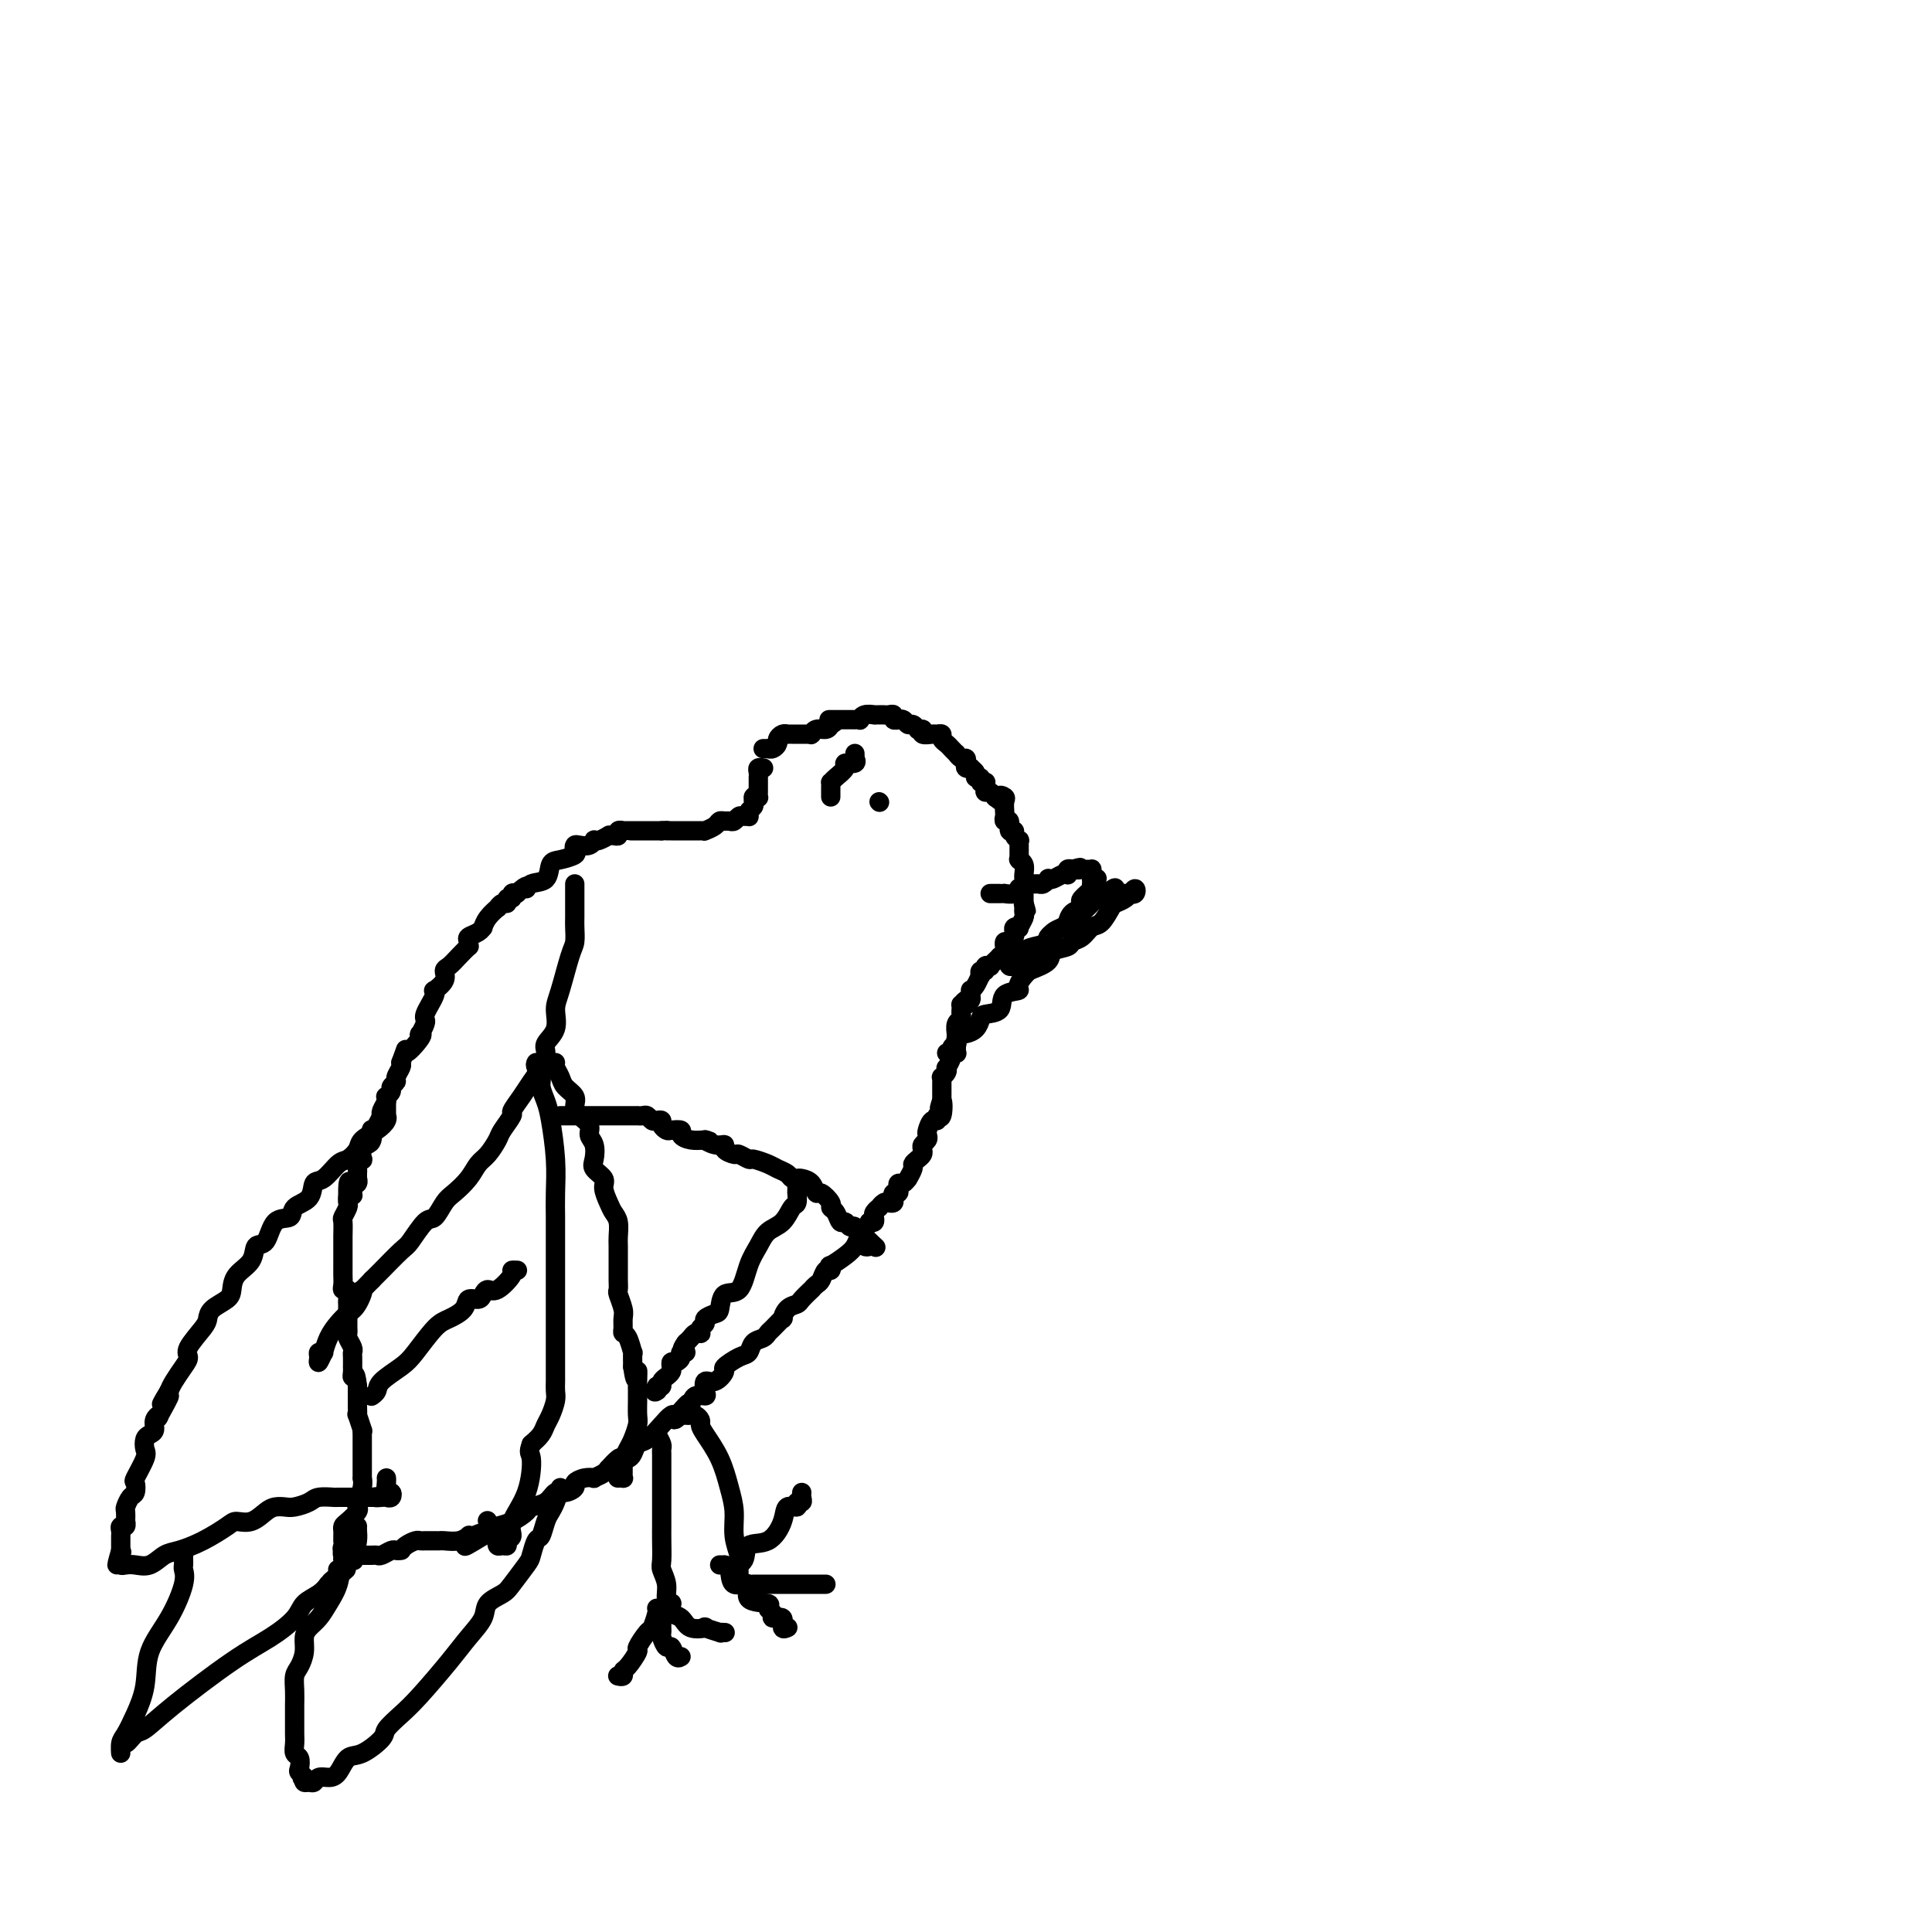 <svg viewBox='0 0 400 400' version='1.1' xmlns='http://www.w3.org/2000/svg' xmlns:xlink='http://www.w3.org/1999/xlink'><g fill='none' stroke='#000000' stroke-width='4' stroke-linecap='round' stroke-linejoin='round'><path d='M158,155c0.417,-0.002 0.834,-0.004 1,0c0.166,0.004 0.082,0.012 0,0c-0.082,-0.012 -0.163,-0.046 0,0c0.163,0.046 0.569,0.170 1,0c0.431,-0.170 0.885,-0.634 1,-1c0.115,-0.366 -0.110,-0.634 0,-1c0.110,-0.366 0.555,-0.830 1,-1c0.445,-0.170 0.889,-0.046 1,0c0.111,0.046 -0.110,0.012 0,0c0.110,-0.012 0.550,-0.003 1,0c0.450,0.003 0.908,0.001 1,0c0.092,-0.001 -0.182,-0.000 0,0c0.182,0.000 0.819,-0.000 1,0c0.181,0.000 -0.096,0.001 0,0c0.096,-0.001 0.564,-0.004 1,0c0.436,0.004 0.842,0.016 1,0c0.158,-0.016 0.070,-0.060 0,0c-0.070,0.060 -0.122,0.222 0,0c0.122,-0.222 0.417,-0.829 1,-1c0.583,-0.171 1.452,0.094 2,0c0.548,-0.094 0.774,-0.547 1,-1'/><path d='M172,150c2.179,-1.000 0.626,-1.000 0,-1c-0.626,-0.000 -0.326,-0.000 0,0c0.326,0.000 0.679,0.000 1,0c0.321,-0.000 0.612,-0.000 1,0c0.388,0.000 0.873,0.000 1,0c0.127,-0.000 -0.106,-0.000 0,0c0.106,0.000 0.550,0.001 1,0c0.450,-0.001 0.907,-0.004 1,0c0.093,0.004 -0.178,0.015 0,0c0.178,-0.015 0.804,-0.057 1,0c0.196,0.057 -0.039,0.211 0,0c0.039,-0.211 0.353,-0.789 1,-1c0.647,-0.211 1.626,-0.057 2,0c0.374,0.057 0.141,0.015 0,0c-0.141,-0.015 -0.191,-0.005 0,0c0.191,0.005 0.625,0.005 1,0c0.375,-0.005 0.693,-0.016 1,0c0.307,0.016 0.603,0.057 1,0c0.397,-0.057 0.894,-0.213 1,0c0.106,0.213 -0.179,0.793 0,1c0.179,0.207 0.821,0.040 1,0c0.179,-0.040 -0.106,0.045 0,0c0.106,-0.045 0.603,-0.222 1,0c0.397,0.222 0.694,0.843 1,1c0.306,0.157 0.621,-0.150 1,0c0.379,0.150 0.823,0.757 1,1c0.177,0.243 0.089,0.121 0,0'/><path d='M190,151c1.184,0.403 1.144,-0.089 1,0c-0.144,0.089 -0.393,0.759 0,1c0.393,0.241 1.429,0.054 2,0c0.571,-0.054 0.678,0.027 1,0c0.322,-0.027 0.861,-0.161 1,0c0.139,0.161 -0.121,0.616 0,1c0.121,0.384 0.624,0.695 1,1c0.376,0.305 0.626,0.603 1,1c0.374,0.397 0.871,0.894 1,1c0.129,0.106 -0.110,-0.178 0,0c0.110,0.178 0.569,0.818 1,1c0.431,0.182 0.832,-0.096 1,0c0.168,0.096 0.102,0.564 0,1c-0.102,0.436 -0.239,0.839 0,1c0.239,0.161 0.853,0.081 1,0c0.147,-0.081 -0.172,-0.161 0,0c0.172,0.161 0.834,0.565 1,1c0.166,0.435 -0.166,0.900 0,1c0.166,0.100 0.829,-0.167 1,0c0.171,0.167 -0.151,0.767 0,1c0.151,0.233 0.775,0.100 1,0c0.225,-0.100 0.050,-0.167 0,0c-0.050,0.167 0.025,0.567 0,1c-0.025,0.433 -0.151,0.900 0,1c0.151,0.100 0.579,-0.165 1,0c0.421,0.165 0.835,0.762 1,1c0.165,0.238 0.083,0.119 0,0'/><path d='M206,165c2.641,2.174 1.244,0.610 1,0c-0.244,-0.610 0.666,-0.264 1,0c0.334,0.264 0.094,0.447 0,1c-0.094,0.553 -0.040,1.476 0,2c0.040,0.524 0.067,0.647 0,1c-0.067,0.353 -0.229,0.934 0,1c0.229,0.066 0.850,-0.385 1,0c0.150,0.385 -0.170,1.605 0,2c0.170,0.395 0.830,-0.034 1,0c0.170,0.034 -0.151,0.530 0,1c0.151,0.470 0.772,0.914 1,1c0.228,0.086 0.061,-0.184 0,0c-0.061,0.184 -0.016,0.824 0,1c0.016,0.176 0.005,-0.110 0,0c-0.005,0.110 -0.002,0.617 0,1c0.002,0.383 0.004,0.640 0,1c-0.004,0.360 -0.015,0.821 0,1c0.015,0.179 0.057,0.076 0,0c-0.057,-0.076 -0.211,-0.127 0,0c0.211,0.127 0.789,0.430 1,1c0.211,0.570 0.057,1.406 0,2c-0.057,0.594 -0.015,0.947 0,1c0.015,0.053 0.004,-0.192 0,0c-0.004,0.192 -0.001,0.821 0,1c0.001,0.179 0.000,-0.093 0,0c-0.000,0.093 -0.000,0.550 0,1c0.000,0.450 0.000,0.894 0,1c-0.000,0.106 -0.000,-0.125 0,0c0.000,0.125 0.000,0.607 0,1c-0.000,0.393 -0.000,0.696 0,1'/><path d='M212,187c0.929,3.339 0.250,0.686 0,0c-0.250,-0.686 -0.071,0.594 0,1c0.071,0.406 0.034,-0.063 0,0c-0.034,0.063 -0.065,0.657 0,1c0.065,0.343 0.228,0.435 0,1c-0.228,0.565 -0.845,1.604 -1,2c-0.155,0.396 0.152,0.149 0,0c-0.152,-0.149 -0.762,-0.199 -1,0c-0.238,0.199 -0.102,0.646 0,1c0.102,0.354 0.171,0.616 0,1c-0.171,0.384 -0.581,0.890 -1,1c-0.419,0.110 -0.848,-0.177 -1,0c-0.152,0.177 -0.026,0.817 0,1c0.026,0.183 -0.048,-0.092 0,0c0.048,0.092 0.219,0.550 0,1c-0.219,0.450 -0.828,0.891 -1,1c-0.172,0.109 0.094,-0.116 0,0c-0.094,0.116 -0.546,0.571 -1,1c-0.454,0.429 -0.910,0.832 -1,1c-0.090,0.168 0.186,0.102 0,0c-0.186,-0.102 -0.834,-0.239 -1,0c-0.166,0.239 0.149,0.855 0,1c-0.149,0.145 -0.762,-0.182 -1,0c-0.238,0.182 -0.102,0.871 0,1c0.102,0.129 0.171,-0.302 0,0c-0.171,0.302 -0.582,1.339 -1,2c-0.418,0.661 -0.843,0.947 -1,1c-0.157,0.053 -0.045,-0.128 0,0c0.045,0.128 0.022,0.564 0,1'/><path d='M201,206c-1.657,3.183 -0.300,1.642 0,1c0.300,-0.642 -0.455,-0.383 -1,0c-0.545,0.383 -0.878,0.890 -1,1c-0.122,0.110 -0.032,-0.177 0,0c0.032,0.177 0.005,0.820 0,1c-0.005,0.180 0.013,-0.102 0,0c-0.013,0.102 -0.056,0.587 0,1c0.056,0.413 0.211,0.754 0,1c-0.211,0.246 -0.789,0.398 -1,1c-0.211,0.602 -0.057,1.653 0,2c0.057,0.347 0.016,-0.012 0,0c-0.016,0.012 -0.008,0.395 0,1c0.008,0.605 0.017,1.432 0,2c-0.017,0.568 -0.061,0.878 0,1c0.061,0.122 0.226,0.056 0,0c-0.226,-0.056 -0.844,-0.103 -1,0c-0.156,0.103 0.151,0.357 0,1c-0.151,0.643 -0.758,1.674 -1,2c-0.242,0.326 -0.117,-0.053 0,0c0.117,0.053 0.228,0.538 0,1c-0.228,0.462 -0.793,0.901 -1,1c-0.207,0.099 -0.055,-0.142 0,0c0.055,0.142 0.015,0.667 0,1c-0.015,0.333 -0.004,0.474 0,1c0.004,0.526 0.001,1.436 0,2c-0.001,0.564 -0.001,0.782 0,1'/><path d='M195,228c-0.945,3.216 -0.309,0.257 0,0c0.309,-0.257 0.289,2.186 0,3c-0.289,0.814 -0.848,-0.003 -1,0c-0.152,0.003 0.104,0.827 0,1c-0.104,0.173 -0.567,-0.304 -1,0c-0.433,0.304 -0.834,1.391 -1,2c-0.166,0.609 -0.096,0.741 0,1c0.096,0.259 0.219,0.647 0,1c-0.219,0.353 -0.781,0.672 -1,1c-0.219,0.328 -0.096,0.664 0,1c0.096,0.336 0.165,0.672 0,1c-0.165,0.328 -0.565,0.647 -1,1c-0.435,0.353 -0.904,0.740 -1,1c-0.096,0.260 0.181,0.395 0,1c-0.181,0.605 -0.819,1.682 -1,2c-0.181,0.318 0.096,-0.121 0,0c-0.096,0.121 -0.565,0.802 -1,1c-0.435,0.198 -0.835,-0.088 -1,0c-0.165,0.088 -0.096,0.549 0,1c0.096,0.451 0.219,0.892 0,1c-0.219,0.108 -0.779,-0.116 -1,0c-0.221,0.116 -0.102,0.571 0,1c0.102,0.429 0.186,0.832 0,1c-0.186,0.168 -0.642,0.101 -1,0c-0.358,-0.101 -0.618,-0.234 -1,0c-0.382,0.234 -0.886,0.837 -1,1c-0.114,0.163 0.163,-0.114 0,0c-0.163,0.114 -0.765,0.618 -1,1c-0.235,0.382 -0.102,0.641 0,1c0.102,0.359 0.172,0.817 0,1c-0.172,0.183 -0.586,0.092 -1,0'/><path d='M180,253c-2.497,4.286 -1.241,2.501 -1,2c0.241,-0.501 -0.534,0.281 -1,1c-0.466,0.719 -0.621,1.374 -1,2c-0.379,0.626 -0.980,1.224 -2,2c-1.020,0.776 -2.458,1.732 -3,2c-0.542,0.268 -0.186,-0.150 0,0c0.186,0.150 0.203,0.867 0,1c-0.203,0.133 -0.627,-0.320 -1,0c-0.373,0.320 -0.695,1.413 -1,2c-0.305,0.587 -0.591,0.668 -1,1c-0.409,0.332 -0.939,0.914 -1,1c-0.061,0.086 0.347,-0.323 0,0c-0.347,0.323 -1.450,1.377 -2,2c-0.550,0.623 -0.546,0.815 -1,1c-0.454,0.185 -1.365,0.364 -2,1c-0.635,0.636 -0.995,1.729 -1,2c-0.005,0.271 0.346,-0.279 0,0c-0.346,0.279 -1.388,1.388 -2,2c-0.612,0.612 -0.795,0.726 -1,1c-0.205,0.274 -0.431,0.707 -1,1c-0.569,0.293 -1.482,0.444 -2,1c-0.518,0.556 -0.642,1.516 -1,2c-0.358,0.484 -0.951,0.492 -2,1c-1.049,0.508 -2.555,1.516 -3,2c-0.445,0.484 0.170,0.446 0,1c-0.170,0.554 -1.124,1.702 -2,2c-0.876,0.298 -1.674,-0.254 -2,0c-0.326,0.254 -0.180,1.316 0,2c0.180,0.684 0.395,0.992 0,1c-0.395,0.008 -1.398,-0.283 -2,0c-0.602,0.283 -0.801,1.142 -1,2'/><path d='M143,291c-5.963,5.834 -2.371,1.418 -1,0c1.371,-1.418 0.520,0.161 0,1c-0.520,0.839 -0.709,0.940 -1,1c-0.291,0.060 -0.683,0.081 -1,0c-0.317,-0.081 -0.557,-0.264 -1,0c-0.443,0.264 -1.088,0.974 -2,2c-0.912,1.026 -2.090,2.366 -3,3c-0.910,0.634 -1.552,0.560 -2,1c-0.448,0.440 -0.702,1.394 -1,2c-0.298,0.606 -0.640,0.866 -1,1c-0.360,0.134 -0.739,0.144 -1,0c-0.261,-0.144 -0.403,-0.441 -1,0c-0.597,0.441 -1.647,1.621 -2,2c-0.353,0.379 -0.009,-0.043 0,0c0.009,0.043 -0.317,0.550 -1,1c-0.683,0.450 -1.722,0.841 -2,1c-0.278,0.159 0.207,0.085 0,0c-0.207,-0.085 -1.105,-0.182 -2,0c-0.895,0.182 -1.785,0.644 -2,1c-0.215,0.356 0.247,0.606 0,1c-0.247,0.394 -1.202,0.931 -2,1c-0.798,0.069 -1.438,-0.328 -2,0c-0.562,0.328 -1.046,1.383 -2,2c-0.954,0.617 -2.378,0.795 -3,1c-0.622,0.205 -0.444,0.437 -1,1c-0.556,0.563 -1.848,1.458 -3,2c-1.152,0.542 -2.164,0.733 -3,1c-0.836,0.267 -1.494,0.610 -2,1c-0.506,0.390 -0.859,0.826 -1,1c-0.141,0.174 -0.071,0.087 0,0'/><path d='M100,318c-6.836,4.178 -2.425,1.123 -1,0c1.425,-1.123 -0.136,-0.315 -1,0c-0.864,0.315 -1.030,0.137 -1,0c0.030,-0.137 0.255,-0.233 0,0c-0.255,0.233 -0.989,0.794 -2,1c-1.011,0.206 -2.299,0.055 -3,0c-0.701,-0.055 -0.817,-0.016 -1,0c-0.183,0.016 -0.434,0.007 -1,0c-0.566,-0.007 -1.448,-0.012 -2,0c-0.552,0.012 -0.775,0.042 -1,0c-0.225,-0.042 -0.452,-0.155 -1,0c-0.548,0.155 -1.418,0.578 -2,1c-0.582,0.422 -0.876,0.844 -1,1c-0.124,0.156 -0.078,0.046 0,0c0.078,-0.046 0.190,-0.026 0,0c-0.190,0.026 -0.681,0.060 -1,0c-0.319,-0.060 -0.466,-0.212 -1,0c-0.534,0.212 -1.453,0.789 -2,1c-0.547,0.211 -0.720,0.057 -1,0c-0.280,-0.057 -0.668,-0.015 -1,0c-0.332,0.015 -0.610,0.004 -1,0c-0.390,-0.004 -0.892,-0.001 -1,0c-0.108,0.001 0.177,0.000 0,0c-0.177,-0.000 -0.817,-0.000 -1,0c-0.183,0.000 0.091,0.000 0,0c-0.091,-0.000 -0.545,-0.000 -1,0'/><path d='M73,322c-4.117,0.829 -0.911,0.902 0,1c0.911,0.098 -0.474,0.220 -1,0c-0.526,-0.220 -0.192,-0.780 0,-1c0.192,-0.220 0.244,-0.098 0,0c-0.244,0.098 -0.784,0.171 -1,0c-0.216,-0.171 -0.108,-0.585 0,-1'/><path d='M71,321c-0.309,-0.317 -0.083,-0.610 0,-1c0.083,-0.390 0.022,-0.878 0,-1c-0.022,-0.122 -0.004,0.123 0,0c0.004,-0.123 -0.006,-0.614 0,-1c0.006,-0.386 0.026,-0.667 0,-1c-0.026,-0.333 -0.099,-0.717 0,-1c0.099,-0.283 0.370,-0.463 1,-1c0.630,-0.537 1.619,-1.430 2,-2c0.381,-0.570 0.155,-0.816 0,-1c-0.155,-0.184 -0.238,-0.305 0,-1c0.238,-0.695 0.796,-1.965 1,-3c0.204,-1.035 0.055,-1.836 0,-2c-0.055,-0.164 -0.015,0.311 0,0c0.015,-0.311 0.004,-1.406 0,-2c-0.004,-0.594 -0.001,-0.688 0,-1c0.001,-0.312 0.000,-0.843 0,-1c-0.000,-0.157 0.000,0.061 0,0c-0.000,-0.061 -0.000,-0.399 0,-1c0.000,-0.601 0.001,-1.464 0,-2c-0.001,-0.536 -0.004,-0.744 0,-1c0.004,-0.256 0.015,-0.561 0,-1c-0.015,-0.439 -0.057,-1.013 0,-1c0.057,0.013 0.211,0.612 0,0c-0.211,-0.612 -0.789,-2.436 -1,-3c-0.211,-0.564 -0.057,0.131 0,0c0.057,-0.131 0.015,-1.087 0,-2c-0.015,-0.913 -0.004,-1.784 0,-2c0.004,-0.216 0.001,0.224 0,0c-0.001,-0.224 -0.001,-1.112 0,-2'/><path d='M74,287c-0.381,-3.659 -0.834,-2.308 -1,-2c-0.166,0.308 -0.045,-0.429 0,-1c0.045,-0.571 0.013,-0.978 0,-1c-0.013,-0.022 -0.007,0.341 0,0c0.007,-0.341 0.016,-1.387 0,-2c-0.016,-0.613 -0.057,-0.795 0,-1c0.057,-0.205 0.211,-0.435 0,-1c-0.211,-0.565 -0.789,-1.465 -1,-2c-0.211,-0.535 -0.057,-0.707 0,-1c0.057,-0.293 0.015,-0.709 0,-1c-0.015,-0.291 -0.004,-0.458 0,-1c0.004,-0.542 0.002,-1.459 0,-2c-0.002,-0.541 -0.004,-0.705 0,-1c0.004,-0.295 0.015,-0.722 0,-1c-0.015,-0.278 -0.057,-0.407 0,-1c0.057,-0.593 0.211,-1.650 0,-2c-0.211,-0.350 -0.789,0.007 -1,0c-0.211,-0.007 -0.057,-0.378 0,-1c0.057,-0.622 0.015,-1.494 0,-2c-0.015,-0.506 -0.004,-0.646 0,-1c0.004,-0.354 0.001,-0.920 0,-1c-0.001,-0.080 -0.000,0.328 0,0c0.000,-0.328 0.000,-1.391 0,-2c-0.000,-0.609 -0.001,-0.764 0,-1c0.001,-0.236 0.004,-0.553 0,-1c-0.004,-0.447 -0.015,-1.023 0,-2c0.015,-0.977 0.057,-2.356 0,-3c-0.057,-0.644 -0.211,-0.554 0,-1c0.211,-0.446 0.788,-1.428 1,-2c0.212,-0.572 0.061,-0.735 0,-1c-0.061,-0.265 -0.030,-0.633 0,-1'/><path d='M72,248c-0.067,-6.211 0.767,-2.238 1,-1c0.233,1.238 -0.134,-0.260 0,-1c0.134,-0.740 0.768,-0.723 1,-1c0.232,-0.277 0.061,-0.847 0,-1c-0.061,-0.153 -0.013,0.113 0,0c0.013,-0.113 -0.010,-0.603 0,-1c0.010,-0.397 0.055,-0.702 0,-1c-0.055,-0.298 -0.208,-0.591 0,-1c0.208,-0.409 0.777,-0.934 1,-1c0.223,-0.066 0.098,0.329 0,0c-0.098,-0.329 -0.171,-1.380 0,-2c0.171,-0.620 0.584,-0.809 1,-1c0.416,-0.191 0.833,-0.384 1,-1c0.167,-0.616 0.083,-1.654 0,-2c-0.083,-0.346 -0.166,-0.001 0,0c0.166,0.001 0.579,-0.341 1,-1c0.421,-0.659 0.848,-1.633 1,-2c0.152,-0.367 0.027,-0.127 0,0c-0.027,0.127 0.044,0.140 0,0c-0.044,-0.140 -0.204,-0.433 0,-1c0.204,-0.567 0.772,-1.409 1,-2c0.228,-0.591 0.118,-0.932 0,-1c-0.118,-0.068 -0.243,0.138 0,0c0.243,-0.138 0.853,-0.618 1,-1c0.147,-0.382 -0.171,-0.666 0,-1c0.171,-0.334 0.829,-0.718 1,-1c0.171,-0.282 -0.146,-0.460 0,-1c0.146,-0.540 0.756,-1.440 1,-2c0.244,-0.560 0.122,-0.780 0,-1'/><path d='M83,220c1.747,-4.621 0.615,-2.173 1,-2c0.385,0.173 2.285,-1.929 3,-3c0.715,-1.071 0.243,-1.112 0,-1c-0.243,0.112 -0.259,0.378 0,0c0.259,-0.378 0.791,-1.400 1,-2c0.209,-0.600 0.095,-0.778 0,-1c-0.095,-0.222 -0.171,-0.489 0,-1c0.171,-0.511 0.589,-1.267 1,-2c0.411,-0.733 0.813,-1.443 1,-2c0.187,-0.557 0.157,-0.961 0,-1c-0.157,-0.039 -0.443,0.285 0,0c0.443,-0.285 1.615,-1.180 2,-2c0.385,-0.820 -0.016,-1.564 0,-2c0.016,-0.436 0.450,-0.565 1,-1c0.550,-0.435 1.218,-1.177 2,-2c0.782,-0.823 1.680,-1.726 2,-2c0.320,-0.274 0.061,0.080 0,0c-0.061,-0.080 0.074,-0.594 0,-1c-0.074,-0.406 -0.358,-0.703 0,-1c0.358,-0.297 1.358,-0.595 2,-1c0.642,-0.405 0.928,-0.916 1,-1c0.072,-0.084 -0.069,0.261 0,0c0.069,-0.261 0.348,-1.126 1,-2c0.652,-0.874 1.676,-1.755 2,-2c0.324,-0.245 -0.053,0.146 0,0c0.053,-0.146 0.535,-0.827 1,-1c0.465,-0.173 0.912,0.164 1,0c0.088,-0.164 -0.183,-0.827 0,-1c0.183,-0.173 0.818,0.146 1,0c0.182,-0.146 -0.091,-0.756 0,-1c0.091,-0.244 0.545,-0.122 1,0'/><path d='M107,185c2.604,-2.490 2.114,-1.216 2,-1c-0.114,0.216 0.149,-0.625 1,-1c0.851,-0.375 2.291,-0.285 3,-1c0.709,-0.715 0.687,-2.234 1,-3c0.313,-0.766 0.962,-0.780 2,-1c1.038,-0.220 2.467,-0.646 3,-1c0.533,-0.354 0.171,-0.634 0,-1c-0.171,-0.366 -0.151,-0.816 0,-1c0.151,-0.184 0.435,-0.101 1,0c0.565,0.101 1.413,0.219 2,0c0.587,-0.219 0.913,-0.777 1,-1c0.087,-0.223 -0.065,-0.113 0,0c0.065,0.113 0.347,0.227 1,0c0.653,-0.227 1.676,-0.797 2,-1c0.324,-0.203 -0.053,-0.040 0,0c0.053,0.040 0.535,-0.042 1,0c0.465,0.042 0.911,0.207 1,0c0.089,-0.207 -0.180,-0.788 0,-1c0.180,-0.212 0.808,-0.057 1,0c0.192,0.057 -0.051,0.015 0,0c0.051,-0.015 0.395,-0.004 1,0c0.605,0.004 1.471,0.001 2,0c0.529,-0.001 0.720,-0.000 1,0c0.280,0.000 0.650,0.000 1,0c0.350,-0.000 0.682,-0.000 1,0c0.318,0.000 0.624,0.000 1,0c0.376,-0.000 0.822,-0.000 1,0c0.178,0.000 0.089,0.000 0,0'/><path d='M137,172c1.941,-0.155 1.295,-0.041 1,0c-0.295,0.041 -0.238,0.011 0,0c0.238,-0.011 0.656,-0.003 1,0c0.344,0.003 0.613,0.001 1,0c0.387,-0.001 0.891,-0.000 1,0c0.109,0.000 -0.178,0.000 0,0c0.178,-0.000 0.821,-0.000 1,0c0.179,0.000 -0.106,0.000 0,0c0.106,-0.000 0.603,-0.000 1,0c0.397,0.000 0.693,0.001 1,0c0.307,-0.001 0.625,-0.003 1,0c0.375,0.003 0.807,0.011 1,0c0.193,-0.011 0.146,-0.041 0,0c-0.146,0.041 -0.390,0.154 0,0c0.390,-0.154 1.414,-0.576 2,-1c0.586,-0.424 0.734,-0.849 1,-1c0.266,-0.151 0.648,-0.026 1,0c0.352,0.026 0.672,-0.046 1,0c0.328,0.046 0.662,0.209 1,0c0.338,-0.209 0.678,-0.791 1,-1c0.322,-0.209 0.626,-0.045 1,0c0.374,0.045 0.818,-0.029 1,0c0.182,0.029 0.101,0.163 0,0c-0.101,-0.163 -0.223,-0.621 0,-1c0.223,-0.379 0.791,-0.679 1,-1c0.209,-0.321 0.060,-0.663 0,-1c-0.060,-0.337 -0.030,-0.668 0,-1'/><path d='M156,165c0.381,-0.632 0.834,-0.212 1,0c0.166,0.212 0.044,0.216 0,0c-0.044,-0.216 -0.012,-0.650 0,-1c0.012,-0.350 0.003,-0.615 0,-1c-0.003,-0.385 -0.001,-0.891 0,-1c0.001,-0.109 -0.001,0.177 0,0c0.001,-0.177 0.004,-0.818 0,-1c-0.004,-0.182 -0.015,0.095 0,0c0.015,-0.095 0.057,-0.561 0,-1c-0.057,-0.439 -0.211,-0.850 0,-1c0.211,-0.150 0.788,-0.041 1,0c0.212,0.041 0.061,0.012 0,0c-0.061,-0.012 -0.030,-0.006 0,0'/><path d='M182,166c0.000,0.000 0.100,0.100 0.1,0.1'/><path d='M205,185c0.343,0.001 0.687,0.001 1,0c0.313,-0.001 0.596,-0.004 1,0c0.404,0.004 0.930,0.015 1,0c0.070,-0.015 -0.317,-0.056 0,0c0.317,0.056 1.337,0.207 2,0c0.663,-0.207 0.969,-0.773 1,-1c0.031,-0.227 -0.213,-0.114 0,0c0.213,0.114 0.883,0.228 1,0c0.117,-0.228 -0.319,-0.797 0,-1c0.319,-0.203 1.391,-0.041 2,0c0.609,0.041 0.754,-0.041 1,0c0.246,0.041 0.594,0.203 1,0c0.406,-0.203 0.869,-0.773 1,-1c0.131,-0.227 -0.070,-0.112 0,0c0.070,0.112 0.410,0.223 1,0c0.590,-0.223 1.429,-0.778 2,-1c0.571,-0.222 0.875,-0.111 1,0c0.125,0.111 0.072,0.222 0,0c-0.072,-0.222 -0.163,-0.778 0,-1c0.163,-0.222 0.582,-0.111 1,0'/><path d='M222,180c2.793,-0.773 1.274,-0.207 1,0c-0.274,0.207 0.697,0.055 1,0c0.303,-0.055 -0.062,-0.012 0,0c0.062,0.012 0.553,-0.007 1,0c0.447,0.007 0.852,0.040 1,0c0.148,-0.040 0.040,-0.154 0,0c-0.040,0.154 -0.011,0.577 0,1c0.011,0.423 0.003,0.845 0,1c-0.003,0.155 -0.001,0.042 0,0c0.001,-0.042 0.000,-0.012 0,0c-0.000,0.012 -0.000,0.006 0,0'/><path d='M226,182c0.827,0.323 0.894,0.132 1,0c0.106,-0.132 0.252,-0.204 0,0c-0.252,0.204 -0.903,0.685 -1,1c-0.097,0.315 0.360,0.465 0,1c-0.360,0.535 -1.536,1.457 -2,2c-0.464,0.543 -0.216,0.708 0,1c0.216,0.292 0.400,0.711 0,1c-0.400,0.289 -1.384,0.448 -2,1c-0.616,0.552 -0.865,1.496 -1,2c-0.135,0.504 -0.154,0.569 -1,1c-0.846,0.431 -2.517,1.229 -3,2c-0.483,0.771 0.221,1.516 0,2c-0.221,0.484 -1.367,0.707 -2,1c-0.633,0.293 -0.752,0.655 -1,1c-0.248,0.345 -0.624,0.672 -1,1'/><path d='M213,199c-2.189,2.855 -1.162,1.493 -1,1c0.162,-0.493 -0.542,-0.117 -1,0c-0.458,0.117 -0.670,-0.025 -1,0c-0.330,0.025 -0.778,0.218 -1,0c-0.222,-0.218 -0.218,-0.846 0,-1c0.218,-0.154 0.652,0.166 1,0c0.348,-0.166 0.612,-0.817 1,-1c0.388,-0.183 0.899,0.103 1,0c0.101,-0.103 -0.208,-0.594 0,-1c0.208,-0.406 0.934,-0.729 2,-1c1.066,-0.271 2.471,-0.492 3,-1c0.529,-0.508 0.183,-1.302 1,-2c0.817,-0.698 2.796,-1.300 4,-2c1.204,-0.700 1.633,-1.498 2,-2c0.367,-0.502 0.672,-0.709 1,-1c0.328,-0.291 0.679,-0.666 1,-1c0.321,-0.334 0.612,-0.626 1,-1c0.388,-0.374 0.874,-0.832 1,-1c0.126,-0.168 -0.107,-0.048 0,0c0.107,0.048 0.553,0.024 1,0'/><path d='M229,185c3.163,-2.321 1.572,-0.622 1,0c-0.572,0.622 -0.125,0.167 0,0c0.125,-0.167 -0.073,-0.045 0,0c0.073,0.045 0.415,0.013 1,0c0.585,-0.013 1.412,-0.008 2,0c0.588,0.008 0.938,0.020 1,0c0.062,-0.020 -0.165,-0.073 0,0c0.165,0.073 0.722,0.271 1,0c0.278,-0.271 0.278,-1.011 0,-1c-0.278,0.011 -0.833,0.774 -1,1c-0.167,0.226 0.054,-0.086 0,0c-0.054,0.086 -0.385,0.571 -1,1c-0.615,0.429 -1.515,0.801 -2,1c-0.485,0.199 -0.554,0.224 -1,1c-0.446,0.776 -1.269,2.302 -2,3c-0.731,0.698 -1.370,0.567 -2,1c-0.630,0.433 -1.252,1.428 -2,2c-0.748,0.572 -1.623,0.719 -2,1c-0.377,0.281 -0.256,0.694 -1,1c-0.744,0.306 -2.354,0.506 -3,1c-0.646,0.494 -0.327,1.284 -1,2c-0.673,0.716 -2.336,1.358 -4,2'/><path d='M213,201c-3.369,3.366 -1.792,3.779 -2,4c-0.208,0.221 -2.201,0.248 -3,1c-0.799,0.752 -0.403,2.230 -1,3c-0.597,0.770 -2.188,0.833 -3,1c-0.812,0.167 -0.845,0.437 -1,1c-0.155,0.563 -0.433,1.418 -1,2c-0.567,0.582 -1.424,0.891 -2,1c-0.576,0.109 -0.873,0.019 -1,0c-0.127,-0.019 -0.086,0.033 0,0c0.086,-0.033 0.215,-0.150 0,0c-0.215,0.150 -0.775,0.566 -1,1c-0.225,0.434 -0.117,0.887 0,1c0.117,0.113 0.241,-0.113 0,0c-0.241,0.113 -0.848,0.566 -1,1c-0.152,0.434 0.151,0.847 0,1c-0.151,0.153 -0.758,0.044 -1,0c-0.242,-0.044 -0.121,-0.022 0,0'/><path d='M80,228c0.001,0.341 0.001,0.682 0,1c-0.001,0.318 -0.005,0.613 0,1c0.005,0.387 0.019,0.866 0,1c-0.019,0.134 -0.070,-0.078 0,0c0.070,0.078 0.261,0.445 0,1c-0.261,0.555 -0.975,1.298 -2,2c-1.025,0.702 -2.361,1.362 -3,2c-0.639,0.638 -0.581,1.254 -1,2c-0.419,0.746 -1.314,1.621 -2,2c-0.686,0.379 -1.161,0.261 -2,1c-0.839,0.739 -2.040,2.335 -3,3c-0.960,0.665 -1.679,0.399 -2,1c-0.321,0.601 -0.246,2.071 -1,3c-0.754,0.929 -2.339,1.318 -3,2c-0.661,0.682 -0.399,1.656 -1,2c-0.601,0.344 -2.066,0.059 -3,1c-0.934,0.941 -1.336,3.109 -2,4c-0.664,0.891 -1.591,0.504 -2,1c-0.409,0.496 -0.302,1.876 -1,3c-0.698,1.124 -2.201,1.992 -3,3c-0.799,1.008 -0.894,2.155 -1,3c-0.106,0.845 -0.222,1.389 -1,2c-0.778,0.611 -2.218,1.291 -3,2c-0.782,0.709 -0.905,1.449 -1,2c-0.095,0.551 -0.162,0.914 -1,2c-0.838,1.086 -2.448,2.896 -3,4c-0.552,1.104 -0.045,1.502 0,2c0.045,0.498 -0.373,1.096 -1,2c-0.627,0.904 -1.465,2.116 -2,3c-0.535,0.884 -0.768,1.442 -1,2'/><path d='M35,288c-3.277,5.396 -0.471,1.386 0,1c0.471,-0.386 -1.393,2.852 -2,4c-0.607,1.148 0.044,0.204 0,0c-0.044,-0.204 -0.783,0.330 -1,1c-0.217,0.670 0.087,1.475 0,2c-0.087,0.525 -0.567,0.768 -1,1c-0.433,0.232 -0.820,0.453 -1,1c-0.180,0.547 -0.153,1.422 0,2c0.153,0.578 0.430,0.861 0,2c-0.430,1.139 -1.569,3.135 -2,4c-0.431,0.865 -0.154,0.597 0,1c0.154,0.403 0.185,1.475 0,2c-0.185,0.525 -0.586,0.504 -1,1c-0.414,0.496 -0.842,1.510 -1,2c-0.158,0.490 -0.046,0.456 0,1c0.046,0.544 0.026,1.665 0,2c-0.026,0.335 -0.060,-0.118 0,0c0.060,0.118 0.212,0.806 0,1c-0.212,0.194 -0.789,-0.105 -1,0c-0.211,0.105 -0.057,0.615 0,1c0.057,0.385 0.015,0.645 0,1c-0.015,0.355 -0.004,0.807 0,1c0.004,0.193 0.001,0.129 0,0c-0.001,-0.129 -0.000,-0.323 0,0c0.000,0.323 0.000,1.161 0,2'/><path d='M25,321c-1.546,5.344 -0.412,2.202 0,1c0.412,-1.202 0.101,-0.466 0,0c-0.101,0.466 0.006,0.663 0,1c-0.006,0.337 -0.126,0.816 0,1c0.126,0.184 0.496,0.075 1,0c0.504,-0.075 1.140,-0.116 2,0c0.860,0.116 1.943,0.389 3,0c1.057,-0.389 2.089,-1.439 3,-2c0.911,-0.561 1.703,-0.632 3,-1c1.297,-0.368 3.100,-1.033 5,-2c1.900,-0.967 3.898,-2.235 5,-3c1.102,-0.765 1.307,-1.028 2,-1c0.693,0.028 1.875,0.348 3,0c1.125,-0.348 2.192,-1.364 3,-2c0.808,-0.636 1.356,-0.892 2,-1c0.644,-0.108 1.385,-0.067 2,0c0.615,0.067 1.103,0.162 2,0c0.897,-0.162 2.203,-0.579 3,-1c0.797,-0.421 1.085,-0.845 2,-1c0.915,-0.155 2.458,-0.042 3,0c0.542,0.042 0.085,0.011 1,0c0.915,-0.011 3.204,-0.003 4,0c0.796,0.003 0.099,0.001 0,0c-0.099,-0.001 0.400,-0.000 1,0c0.600,0.000 1.300,0.000 2,0'/><path d='M77,310c3.581,-0.465 1.535,-0.129 1,0c-0.535,0.129 0.441,0.050 1,0c0.559,-0.050 0.700,-0.073 1,0c0.300,0.073 0.760,0.240 1,0c0.240,-0.240 0.260,-0.888 0,-1c-0.260,-0.112 -0.802,0.310 -1,0c-0.198,-0.310 -0.053,-1.353 0,-2c0.053,-0.647 0.015,-0.899 0,-1c-0.015,-0.101 -0.008,-0.050 0,0'/><path d='M172,165c0.001,-0.341 0.002,-0.682 0,-1c-0.002,-0.318 -0.006,-0.614 0,-1c0.006,-0.386 0.024,-0.864 0,-1c-0.024,-0.136 -0.090,0.070 0,0c0.090,-0.070 0.336,-0.415 1,-1c0.664,-0.585 1.747,-1.410 2,-2c0.253,-0.590 -0.325,-0.946 0,-1c0.325,-0.054 1.551,0.196 2,0c0.449,-0.196 0.120,-0.836 0,-1c-0.120,-0.164 -0.032,0.148 0,0c0.032,-0.148 0.009,-0.757 0,-1c-0.009,-0.243 -0.005,-0.122 0,0'/><path d='M116,308c-0.333,1.078 -0.667,2.157 -1,3c-0.333,0.843 -0.667,1.452 -1,2c-0.333,0.548 -0.665,1.037 -1,2c-0.335,0.963 -0.674,2.401 -1,3c-0.326,0.599 -0.638,0.359 -1,1c-0.362,0.641 -0.773,2.163 -1,3c-0.227,0.837 -0.269,0.989 -1,2c-0.731,1.011 -2.152,2.881 -3,4c-0.848,1.119 -1.123,1.486 -2,2c-0.877,0.514 -2.356,1.176 -3,2c-0.644,0.824 -0.454,1.809 -1,3c-0.546,1.191 -1.828,2.588 -3,4c-1.172,1.412 -2.234,2.838 -4,5c-1.766,2.162 -4.237,5.060 -6,7c-1.763,1.940 -2.818,2.924 -4,4c-1.182,1.076 -2.491,2.246 -3,3c-0.509,0.754 -0.219,1.092 -1,2c-0.781,0.908 -2.633,2.386 -4,3c-1.367,0.614 -2.250,0.365 -3,1c-0.750,0.635 -1.367,2.156 -2,3c-0.633,0.844 -1.284,1.011 -2,1c-0.716,-0.011 -1.499,-0.202 -2,0c-0.501,0.202 -0.722,0.796 -1,1c-0.278,0.204 -0.613,0.016 -1,0c-0.387,-0.016 -0.825,0.138 -1,0c-0.175,-0.138 -0.088,-0.569 0,-1'/><path d='M63,368c-1.023,0.207 -0.082,0.225 0,0c0.082,-0.225 -0.696,-0.693 -1,-1c-0.304,-0.307 -0.134,-0.452 0,-1c0.134,-0.548 0.232,-1.498 0,-2c-0.232,-0.502 -0.794,-0.557 -1,-1c-0.206,-0.443 -0.055,-1.273 0,-2c0.055,-0.727 0.015,-1.352 0,-2c-0.015,-0.648 -0.005,-1.318 0,-2c0.005,-0.682 0.004,-1.375 0,-2c-0.004,-0.625 -0.011,-1.181 0,-2c0.011,-0.819 0.041,-1.900 0,-3c-0.041,-1.100 -0.152,-2.220 0,-3c0.152,-0.780 0.569,-1.219 1,-2c0.431,-0.781 0.878,-1.902 1,-3c0.122,-1.098 -0.079,-2.172 0,-3c0.079,-0.828 0.440,-1.409 1,-2c0.560,-0.591 1.319,-1.193 2,-2c0.681,-0.807 1.282,-1.819 2,-3c0.718,-1.181 1.551,-2.529 2,-4c0.449,-1.471 0.513,-3.063 1,-4c0.487,-0.937 1.399,-1.218 2,-2c0.601,-0.782 0.893,-2.065 1,-3c0.107,-0.935 0.029,-1.521 0,-2c-0.029,-0.479 -0.008,-0.851 0,-1c0.008,-0.149 0.004,-0.074 0,0'/><path d='M38,322c-0.004,0.327 -0.009,0.655 0,1c0.009,0.345 0.030,0.708 0,1c-0.030,0.292 -0.112,0.512 0,1c0.112,0.488 0.416,1.242 0,3c-0.416,1.758 -1.554,4.520 -3,7c-1.446,2.480 -3.200,4.680 -4,7c-0.800,2.320 -0.645,4.761 -1,7c-0.355,2.239 -1.220,4.277 -2,6c-0.780,1.723 -1.475,3.133 -2,4c-0.525,0.867 -0.880,1.192 -1,2c-0.120,0.808 -0.003,2.100 0,2c0.003,-0.100 -0.106,-1.593 0,-2c0.106,-0.407 0.427,0.271 1,0c0.573,-0.271 1.397,-1.492 2,-2c0.603,-0.508 0.984,-0.302 2,-1c1.016,-0.698 2.666,-2.298 6,-5c3.334,-2.702 8.353,-6.506 12,-9c3.647,-2.494 5.922,-3.679 8,-5c2.078,-1.321 3.959,-2.777 5,-4c1.041,-1.223 1.242,-2.214 2,-3c0.758,-0.786 2.074,-1.367 3,-2c0.926,-0.633 1.463,-1.316 2,-2'/><path d='M68,328c6.818,-5.597 2.363,-2.088 1,-1c-1.363,1.088 0.367,-0.244 1,-1c0.633,-0.756 0.171,-0.934 0,-1c-0.171,-0.066 -0.049,-0.019 0,0c0.049,0.019 0.024,0.009 0,0'/><path d='M136,297c0.423,0.753 0.845,1.507 1,2c0.155,0.493 0.041,0.727 0,1c-0.041,0.273 -0.011,0.586 0,1c0.011,0.414 0.003,0.930 0,1c-0.003,0.070 -0.001,-0.304 0,0c0.001,0.304 0.000,1.288 0,2c-0.000,0.712 -0.000,1.153 0,2c0.000,0.847 -0.000,2.101 0,3c0.000,0.899 0.000,1.442 0,2c-0.000,0.558 -0.001,1.132 0,2c0.001,0.868 0.004,2.031 0,3c-0.004,0.969 -0.016,1.744 0,3c0.016,1.256 0.061,2.992 0,4c-0.061,1.008 -0.226,1.288 0,2c0.226,0.712 0.845,1.855 1,3c0.155,1.145 -0.155,2.291 0,3c0.155,0.709 0.774,0.979 1,1c0.226,0.021 0.061,-0.208 0,0c-0.061,0.208 -0.016,0.854 0,1c0.016,0.146 0.004,-0.208 0,0c-0.004,0.208 -0.001,0.979 0,1c0.001,0.021 0.000,-0.708 0,-1c-0.000,-0.292 -0.000,-0.146 0,0'/><path d='M142,293c0.340,0.024 0.681,0.049 1,0c0.319,-0.049 0.617,-0.171 1,0c0.383,0.171 0.851,0.635 1,1c0.149,0.365 -0.023,0.631 0,1c0.023,0.369 0.240,0.842 1,2c0.760,1.158 2.064,2.999 3,5c0.936,2.001 1.505,4.160 2,6c0.495,1.840 0.917,3.362 1,5c0.083,1.638 -0.174,3.394 0,5c0.174,1.606 0.780,3.062 1,4c0.220,0.938 0.055,1.358 0,2c-0.055,0.642 -0.001,1.508 0,2c0.001,0.492 -0.052,0.612 0,1c0.052,0.388 0.210,1.043 0,1c-0.210,-0.043 -0.788,-0.785 -1,-1c-0.212,-0.215 -0.057,0.096 0,0c0.057,-0.096 0.016,-0.599 0,-1c-0.016,-0.401 -0.008,-0.701 0,-1'/><path d='M152,325c0.036,2.703 -0.376,0.961 0,0c0.376,-0.961 1.538,-1.141 2,-2c0.462,-0.859 0.223,-2.397 1,-3c0.777,-0.603 2.571,-0.271 4,-1c1.429,-0.729 2.492,-2.520 3,-4c0.508,-1.480 0.462,-2.648 1,-3c0.538,-0.352 1.661,0.112 2,0c0.339,-0.112 -0.105,-0.801 0,-1c0.105,-0.199 0.760,0.091 1,0c0.240,-0.091 0.065,-0.563 0,-1c-0.065,-0.437 -0.018,-0.839 0,-1c0.018,-0.161 0.009,-0.080 0,0'/><path d='M149,324c0.452,0.004 0.904,0.009 1,0c0.096,-0.009 -0.164,-0.030 0,0c0.164,0.030 0.753,0.112 1,1c0.247,0.888 0.152,2.581 1,3c0.848,0.419 2.638,-0.435 3,0c0.362,0.435 -0.704,2.159 0,3c0.704,0.841 3.177,0.798 4,1c0.823,0.202 -0.005,0.650 0,1c0.005,0.350 0.842,0.601 1,1c0.158,0.399 -0.364,0.944 0,1c0.364,0.056 1.614,-0.377 2,0c0.386,0.377 -0.092,1.565 0,2c0.092,0.435 0.756,0.117 1,0c0.244,-0.117 0.070,-0.033 0,0c-0.070,0.033 -0.035,0.017 0,0'/><path d='M138,333c0.474,-0.099 0.948,-0.198 1,0c0.052,0.198 -0.319,0.693 0,1c0.319,0.307 1.326,0.426 2,1c0.674,0.574 1.013,1.604 2,2c0.987,0.396 2.622,0.159 3,0c0.378,-0.159 -0.501,-0.239 0,0c0.501,0.239 2.382,0.796 3,1c0.618,0.204 -0.026,0.055 0,0c0.026,-0.055 0.722,-0.016 1,0c0.278,0.016 0.139,0.008 0,0'/><path d='M137,335c0.002,0.336 0.003,0.673 0,1c-0.003,0.327 -0.012,0.646 0,1c0.012,0.354 0.044,0.743 0,1c-0.044,0.257 -0.166,0.380 0,1c0.166,0.620 0.619,1.735 1,2c0.381,0.265 0.690,-0.321 1,0c0.310,0.321 0.622,1.548 1,2c0.378,0.452 0.822,0.129 1,0c0.178,-0.129 0.089,-0.065 0,0'/><path d='M119,183c0.000,0.327 0.000,0.654 0,1c-0.000,0.346 -0.000,0.710 0,1c0.000,0.290 0.001,0.504 0,1c-0.001,0.496 -0.002,1.273 0,2c0.002,0.727 0.008,1.405 0,2c-0.008,0.595 -0.031,1.106 0,2c0.031,0.894 0.115,2.171 0,3c-0.115,0.829 -0.431,1.209 -1,3c-0.569,1.791 -1.392,4.993 -2,7c-0.608,2.007 -1.002,2.820 -1,4c0.002,1.180 0.401,2.728 0,4c-0.401,1.272 -1.601,2.268 -2,3c-0.399,0.732 0.004,1.198 0,2c-0.004,0.802 -0.416,1.939 -1,3c-0.584,1.061 -1.340,2.046 -2,3c-0.660,0.954 -1.223,1.879 -2,3c-0.777,1.121 -1.769,2.440 -2,3c-0.231,0.560 0.300,0.362 0,1c-0.300,0.638 -1.430,2.113 -2,3c-0.570,0.887 -0.579,1.186 -1,2c-0.421,0.814 -1.253,2.142 -2,3c-0.747,0.858 -1.408,1.246 -2,2c-0.592,0.754 -1.116,1.872 -2,3c-0.884,1.128 -2.128,2.264 -3,3c-0.872,0.736 -1.372,1.073 -2,2c-0.628,0.927 -1.383,2.444 -2,3c-0.617,0.556 -1.096,0.152 -2,1c-0.904,0.848 -2.232,2.949 -3,4c-0.768,1.051 -0.976,1.052 -2,2c-1.024,0.948 -2.864,2.842 -4,4c-1.136,1.158 -1.568,1.579 -2,2'/><path d='M77,265c-4.131,4.319 -2.458,2.118 -2,2c0.458,-0.118 -0.298,1.847 -1,3c-0.702,1.153 -1.350,1.494 -2,2c-0.650,0.506 -1.302,1.177 -2,2c-0.698,0.823 -1.441,1.797 -2,3c-0.559,1.203 -0.936,2.634 -1,3c-0.064,0.366 0.183,-0.333 0,0c-0.183,0.333 -0.795,1.697 -1,2c-0.205,0.303 -0.003,-0.455 0,-1c0.003,-0.545 -0.191,-0.878 0,-1c0.191,-0.122 0.769,-0.035 1,0c0.231,0.035 0.116,0.017 0,0'/><path d='M111,220c-0.120,0.237 -0.240,0.475 0,1c0.240,0.525 0.838,1.338 1,2c0.162,0.662 -0.114,1.173 0,2c0.114,0.827 0.619,1.970 1,3c0.381,1.030 0.638,1.946 1,4c0.362,2.054 0.829,5.246 1,8c0.171,2.754 0.046,5.070 0,7c-0.046,1.930 -0.012,3.475 0,5c0.012,1.525 0.003,3.032 0,4c-0.003,0.968 -0.001,1.399 0,2c0.001,0.601 0.000,1.373 0,2c-0.000,0.627 -0.000,1.108 0,2c0.000,0.892 0.000,2.193 0,3c-0.000,0.807 -0.000,1.119 0,2c0.000,0.881 0.000,2.330 0,3c-0.000,0.670 -0.000,0.561 0,1c0.000,0.439 0.000,1.425 0,2c-0.000,0.575 -0.000,0.738 0,1c0.000,0.262 0.000,0.622 0,1c-0.000,0.378 -0.000,0.773 0,1c0.000,0.227 0.000,0.287 0,1c-0.000,0.713 -0.000,2.078 0,3c0.000,0.922 0.001,1.401 0,2c-0.001,0.599 -0.003,1.319 0,2c0.003,0.681 0.012,1.323 0,2c-0.012,0.677 -0.044,1.389 0,2c0.044,0.611 0.164,1.122 0,2c-0.164,0.878 -0.611,2.122 -1,3c-0.389,0.878 -0.720,1.390 -1,2c-0.280,0.610 -0.509,1.317 -1,2c-0.491,0.683 -1.246,1.341 -2,2'/><path d='M110,299c-0.763,2.042 -0.170,1.646 0,3c0.170,1.354 -0.083,4.458 -1,7c-0.917,2.542 -2.497,4.523 -3,6c-0.503,1.477 0.072,2.449 0,3c-0.072,0.551 -0.790,0.679 -1,1c-0.210,0.321 0.088,0.834 0,1c-0.088,0.166 -0.562,-0.014 -1,0c-0.438,0.014 -0.839,0.220 -1,0c-0.161,-0.220 -0.082,-0.868 0,-1c0.082,-0.132 0.166,0.253 0,0c-0.166,-0.253 -0.583,-1.145 -1,-2c-0.417,-0.855 -0.833,-1.673 -1,-2c-0.167,-0.327 -0.083,-0.164 0,0'/><path d='M77,289c0.030,-0.020 0.059,-0.039 0,0c-0.059,0.039 -0.208,0.137 0,0c0.208,-0.137 0.772,-0.509 1,-1c0.228,-0.491 0.118,-1.101 1,-2c0.882,-0.899 2.755,-2.089 4,-3c1.245,-0.911 1.863,-1.544 3,-3c1.137,-1.456 2.795,-3.734 4,-5c1.205,-1.266 1.958,-1.519 3,-2c1.042,-0.481 2.373,-1.191 3,-2c0.627,-0.809 0.551,-1.717 1,-2c0.449,-0.283 1.424,0.057 2,0c0.576,-0.057 0.752,-0.513 1,-1c0.248,-0.487 0.568,-1.006 1,-1c0.432,0.006 0.978,0.538 2,0c1.022,-0.538 2.521,-2.144 3,-3c0.479,-0.856 -0.063,-0.961 0,-1c0.063,-0.039 0.732,-0.011 1,0c0.268,0.011 0.134,0.006 0,0'/><path d='M115,220c-0.099,0.244 -0.199,0.488 0,1c0.199,0.512 0.696,1.292 1,2c0.304,0.708 0.415,1.344 1,2c0.585,0.656 1.644,1.331 2,2c0.356,0.669 0.008,1.333 0,2c-0.008,0.667 0.324,1.337 1,2c0.676,0.663 1.696,1.318 2,2c0.304,0.682 -0.107,1.390 0,2c0.107,0.610 0.732,1.121 1,2c0.268,0.879 0.180,2.126 0,3c-0.180,0.874 -0.452,1.375 0,2c0.452,0.625 1.627,1.374 2,2c0.373,0.626 -0.058,1.130 0,2c0.058,0.870 0.604,2.105 1,3c0.396,0.895 0.642,1.451 1,2c0.358,0.549 0.828,1.092 1,2c0.172,0.908 0.046,2.182 0,3c-0.046,0.818 -0.012,1.179 0,2c0.012,0.821 0.002,2.102 0,3c-0.002,0.898 0.003,1.413 0,2c-0.003,0.587 -0.015,1.245 0,2c0.015,0.755 0.057,1.606 0,2c-0.057,0.394 -0.212,0.330 0,1c0.212,0.670 0.792,2.075 1,3c0.208,0.925 0.046,1.370 0,2c-0.046,0.630 0.026,1.445 0,2c-0.026,0.555 -0.151,0.850 0,1c0.151,0.150 0.576,0.154 1,1c0.424,0.846 0.845,2.536 1,3c0.155,0.464 0.044,-0.296 0,0c-0.044,0.296 -0.022,1.648 0,3'/><path d='M131,283c0.691,4.775 0.917,1.711 1,1c0.083,-0.711 0.022,0.930 0,2c-0.022,1.070 -0.005,1.570 0,2c0.005,0.430 -0.002,0.790 0,1c0.002,0.210 0.012,0.268 0,1c-0.012,0.732 -0.045,2.137 0,3c0.045,0.863 0.170,1.183 0,2c-0.170,0.817 -0.634,2.130 -1,3c-0.366,0.870 -0.634,1.297 -1,2c-0.366,0.703 -0.830,1.681 -1,2c-0.170,0.319 -0.044,-0.020 0,0c0.044,0.020 0.008,0.398 0,1c-0.008,0.602 0.012,1.429 0,2c-0.012,0.571 -0.056,0.885 0,1c0.056,0.115 0.211,0.031 0,0c-0.211,-0.031 -0.788,-0.008 -1,0c-0.212,0.008 -0.061,0.002 0,0c0.061,-0.002 0.030,-0.001 0,0'/><path d='M116,231c0.340,-0.000 0.680,-0.000 1,0c0.320,0.000 0.620,0.000 1,0c0.380,-0.000 0.841,-0.000 1,0c0.159,0.000 0.015,0.000 0,0c-0.015,-0.000 0.100,-0.000 1,0c0.900,0.000 2.584,0.000 3,0c0.416,-0.000 -0.435,-0.000 0,0c0.435,0.000 2.158,0.000 3,0c0.842,-0.000 0.803,-0.000 1,0c0.197,0.000 0.631,0.000 1,0c0.369,-0.000 0.672,-0.000 1,0c0.328,0.000 0.679,0.000 1,0c0.321,-0.000 0.611,-0.001 1,0c0.389,0.001 0.878,0.004 1,0c0.122,-0.004 -0.122,-0.015 0,0c0.122,0.015 0.611,0.056 1,0c0.389,-0.056 0.678,-0.208 1,0c0.322,0.208 0.678,0.778 1,1c0.322,0.222 0.610,0.098 1,0c0.390,-0.098 0.883,-0.171 1,0c0.117,0.171 -0.142,0.584 0,1c0.142,0.416 0.684,0.833 1,1c0.316,0.167 0.405,0.083 1,0c0.595,-0.083 1.696,-0.167 2,0c0.304,0.167 -0.187,0.583 0,1c0.187,0.417 1.054,0.833 2,1c0.946,0.167 1.973,0.083 3,0'/><path d='M146,236c2.079,0.710 0.277,-0.016 0,0c-0.277,0.016 0.971,0.774 2,1c1.029,0.226 1.838,-0.079 2,0c0.162,0.079 -0.323,0.542 0,1c0.323,0.458 1.455,0.910 2,1c0.545,0.090 0.502,-0.183 1,0c0.498,0.183 1.538,0.822 2,1c0.462,0.178 0.347,-0.106 1,0c0.653,0.106 2.073,0.603 3,1c0.927,0.397 1.361,0.694 2,1c0.639,0.306 1.484,0.619 2,1c0.516,0.381 0.702,0.828 1,1c0.298,0.172 0.709,0.069 1,0c0.291,-0.069 0.464,-0.103 1,0c0.536,0.103 1.435,0.342 2,1c0.565,0.658 0.795,1.733 1,2c0.205,0.267 0.383,-0.274 1,0c0.617,0.274 1.671,1.365 2,2c0.329,0.635 -0.066,0.816 0,1c0.066,0.184 0.595,0.373 1,1c0.405,0.627 0.687,1.692 1,2c0.313,0.308 0.657,-0.143 1,0c0.343,0.143 0.684,0.878 1,1c0.316,0.122 0.605,-0.370 1,0c0.395,0.370 0.894,1.603 1,2c0.106,0.397 -0.182,-0.040 0,0c0.182,0.040 0.832,0.557 1,1c0.168,0.443 -0.147,0.812 0,1c0.147,0.188 0.756,0.197 1,0c0.244,-0.197 0.122,-0.598 0,-1'/><path d='M180,257c2.333,2.167 1.167,1.083 0,0'/><path d='M165,246c0.005,0.481 0.011,0.962 0,1c-0.011,0.038 -0.037,-0.367 0,0c0.037,0.367 0.137,1.504 0,2c-0.137,0.496 -0.512,0.349 -1,1c-0.488,0.651 -1.088,2.098 -2,3c-0.912,0.902 -2.136,1.258 -3,2c-0.864,0.742 -1.370,1.870 -2,3c-0.630,1.130 -1.386,2.264 -2,4c-0.614,1.736 -1.086,4.076 -2,5c-0.914,0.924 -2.268,0.433 -3,1c-0.732,0.567 -0.841,2.193 -1,3c-0.159,0.807 -0.369,0.794 -1,1c-0.631,0.206 -1.685,0.630 -2,1c-0.315,0.370 0.109,0.687 0,1c-0.109,0.313 -0.750,0.623 -1,1c-0.250,0.377 -0.108,0.822 0,1c0.108,0.178 0.184,0.089 0,0c-0.184,-0.089 -0.626,-0.178 -1,0c-0.374,0.178 -0.678,0.622 -1,1c-0.322,0.378 -0.661,0.689 -1,1'/><path d='M142,278c-1.638,2.166 -0.232,2.082 0,2c0.232,-0.082 -0.708,-0.163 -1,0c-0.292,0.163 0.066,0.568 0,1c-0.066,0.432 -0.556,0.889 -1,1c-0.444,0.111 -0.841,-0.125 -1,0c-0.159,0.125 -0.080,0.612 0,1c0.080,0.388 0.162,0.679 0,1c-0.162,0.321 -0.569,0.674 -1,1c-0.431,0.326 -0.885,0.626 -1,1c-0.115,0.374 0.110,0.821 0,1c-0.110,0.179 -0.555,0.089 -1,0'/><path d='M136,287c-0.933,1.622 -0.267,1.178 0,1c0.267,-0.178 0.133,-0.089 0,0'/><path d='M156,328c0.319,0.000 0.639,0.000 1,0c0.361,0.000 0.765,0.000 1,0c0.235,-0.000 0.301,0.000 1,0c0.699,0.000 2.032,0.000 3,0c0.968,0.000 1.570,0.000 2,0c0.430,0.000 0.689,-0.000 1,0c0.311,0.000 0.675,0.000 1,0c0.325,0.000 0.612,0.000 1,0c0.388,0.000 0.878,0.000 1,0c0.122,0.000 -0.125,0.000 0,0c0.125,0.000 0.621,0.000 1,0c0.379,0.000 0.640,0.000 1,0c0.360,0.000 0.817,0.000 1,0c0.183,0.000 0.091,0.000 0,0'/><path d='M136,333c-0.027,-0.024 -0.054,-0.048 0,0c0.054,0.048 0.188,0.168 0,1c-0.188,0.832 -0.698,2.377 -1,3c-0.302,0.623 -0.397,0.324 -1,1c-0.603,0.676 -1.716,2.329 -2,3c-0.284,0.671 0.260,0.362 0,1c-0.260,0.638 -1.324,2.224 -2,3c-0.676,0.776 -0.966,0.744 -1,1c-0.034,0.256 0.187,0.801 0,1c-0.187,0.199 -0.781,0.054 -1,0c-0.219,-0.054 -0.063,-0.015 0,0c0.063,0.015 0.031,0.008 0,0'/></g>
</svg>